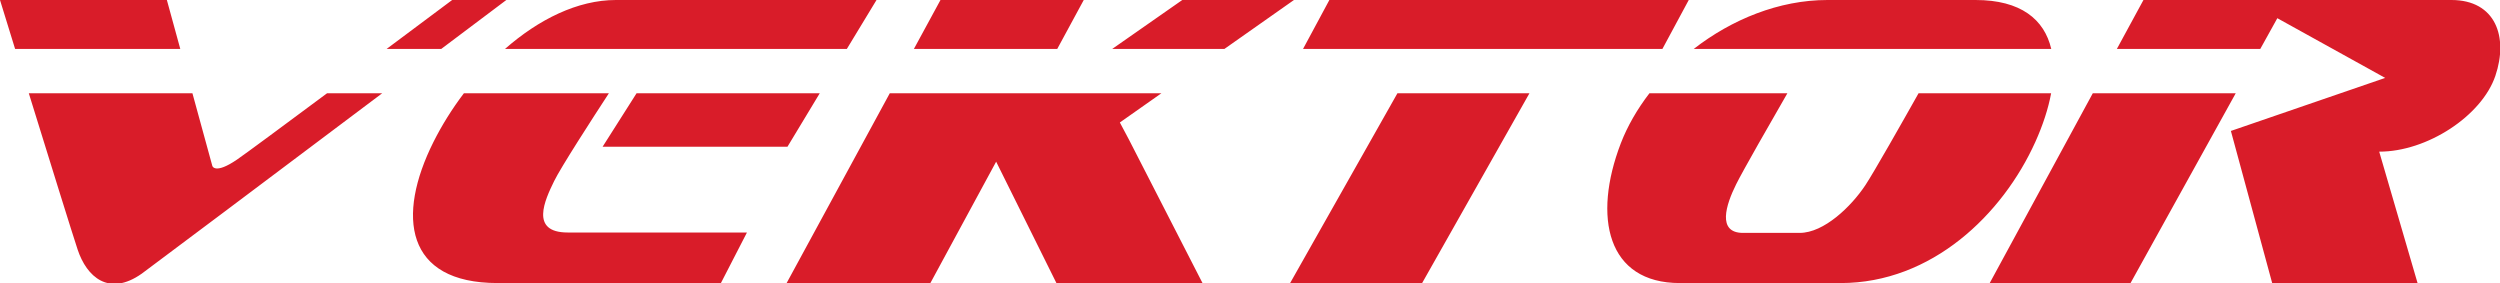 <?xml version="1.0" encoding="utf-8"?>
<!-- Generator: Adobe Illustrator 16.2.0, SVG Export Plug-In . SVG Version: 6.00 Build 0)  -->
<!DOCTYPE svg PUBLIC "-//W3C//DTD SVG 1.1//EN" "http://www.w3.org/Graphics/SVG/1.1/DTD/svg11.dtd">
<svg version="1.1" id="Layer_1" xmlns="http://www.w3.org/2000/svg" xmlns:xlink="http://www.w3.org/1999/xlink" x="0px" y="0px"
	 width="150px" height="17px" viewBox="0 0 150 17" enable-background="new 0 0 150 17" xml:space="preserve">
<g>
	<path fill-rule="evenodd" clip-rule="evenodd" fill="#D91C29" d="M149.721,4.553c-0.811,2.395-4.096,4.553-6.969,4.546l2.301,7.884
		h-8.723l-2.477-9.126l9.258-3.182l-6.471-3.583l-1.023,1.844h-8.605L128.607,0h8.84c0,0,6.979,0,9.635,0
		C149.74,0,150.514,2.219,149.721,4.553z M101.623,2.937C103.9,1.169,106.738,0,109.648,0c0.48,0,5.541,0,8.885,0
		c2.721,0,4.129,1.169,4.543,2.937H101.623z M99.744,2.937H78.182L79.762,0h7.248v0h7.92v0h6.395L99.744,2.937z M66.732,2.937
		L70.937,0h6.7l-4.174,2.937H66.732z M54.833,2.937L56.429,0h8.596l-1.591,2.937H54.833z M30.299,2.937
		C32.318,1.166,34.656,0,36.954,0c3.852,0,15.637,0,15.637,0l-1.781,2.937H30.299z M23.196,2.937C25.396,1.296,27.13,0,27.13,0h3.25
		c0,0-1.588,1.193-3.907,2.937H23.196z M0.906,2.937C0.372,1.206,0,0,0,0h10.012l0.805,2.937H0.906z M11.546,5.597l1.194,4.359
		c0,0,0.148,0.529,1.481-0.381c0.477-0.325,2.832-2.068,5.402-3.979h3.309c-6.226,4.678-14.138,10.62-14.428,10.824
		c-1.977,1.394-3.302,0.186-3.844-1.439c-0.313-0.938-1.738-5.529-2.932-9.385H11.546z M27.833,5.597h8.699
		c-0.982,1.504-2.883,4.444-3.285,5.271c-0.548,1.125-1.478,3.082,0.815,3.082c1.456,0,8.365,0,10.755,0l-1.562,3.033
		c0,0-8.459,0-13.404,0c-5.547,0-6.064-4.023-3.847-8.458C26.511,7.514,27.13,6.523,27.833,5.597z M36.156,8.804l2.037-3.207h10.991
		l-1.936,3.207H36.156z M69.682,5.597l-2.491,1.752l0.544,1.024l4.415,8.61h-8.765L59.769,9.7l-3.946,7.283h-8.625l6.189-11.387
		H69.682z M91.766,5.597l-6.439,11.387h-7.92l6.438-11.387H91.766z M98.965,5.597h8.277c-0.949,1.646-2.666,4.637-3.072,5.458
		c-0.617,1.24-1.158,2.919,0.414,2.919c0.322,0,3.445,0,3.395,0c1.465,0,3.102-1.592,3.945-2.865
		c0.508-0.766,2.246-3.836,3.189-5.512h7.955c-0.172,0.925-0.494,1.909-0.945,2.913c-1.965,4.361-6.217,8.474-11.686,8.474
		c-0.496,0-8.123,0-9.645,0c-4.365,0-5.244-3.951-3.543-8.386C97.648,7.563,98.234,6.548,98.965,5.597z M134.143,5.597
		l-6.311,11.387h-8.449l6.184-11.387H134.143z"/>
</g>
</svg>
